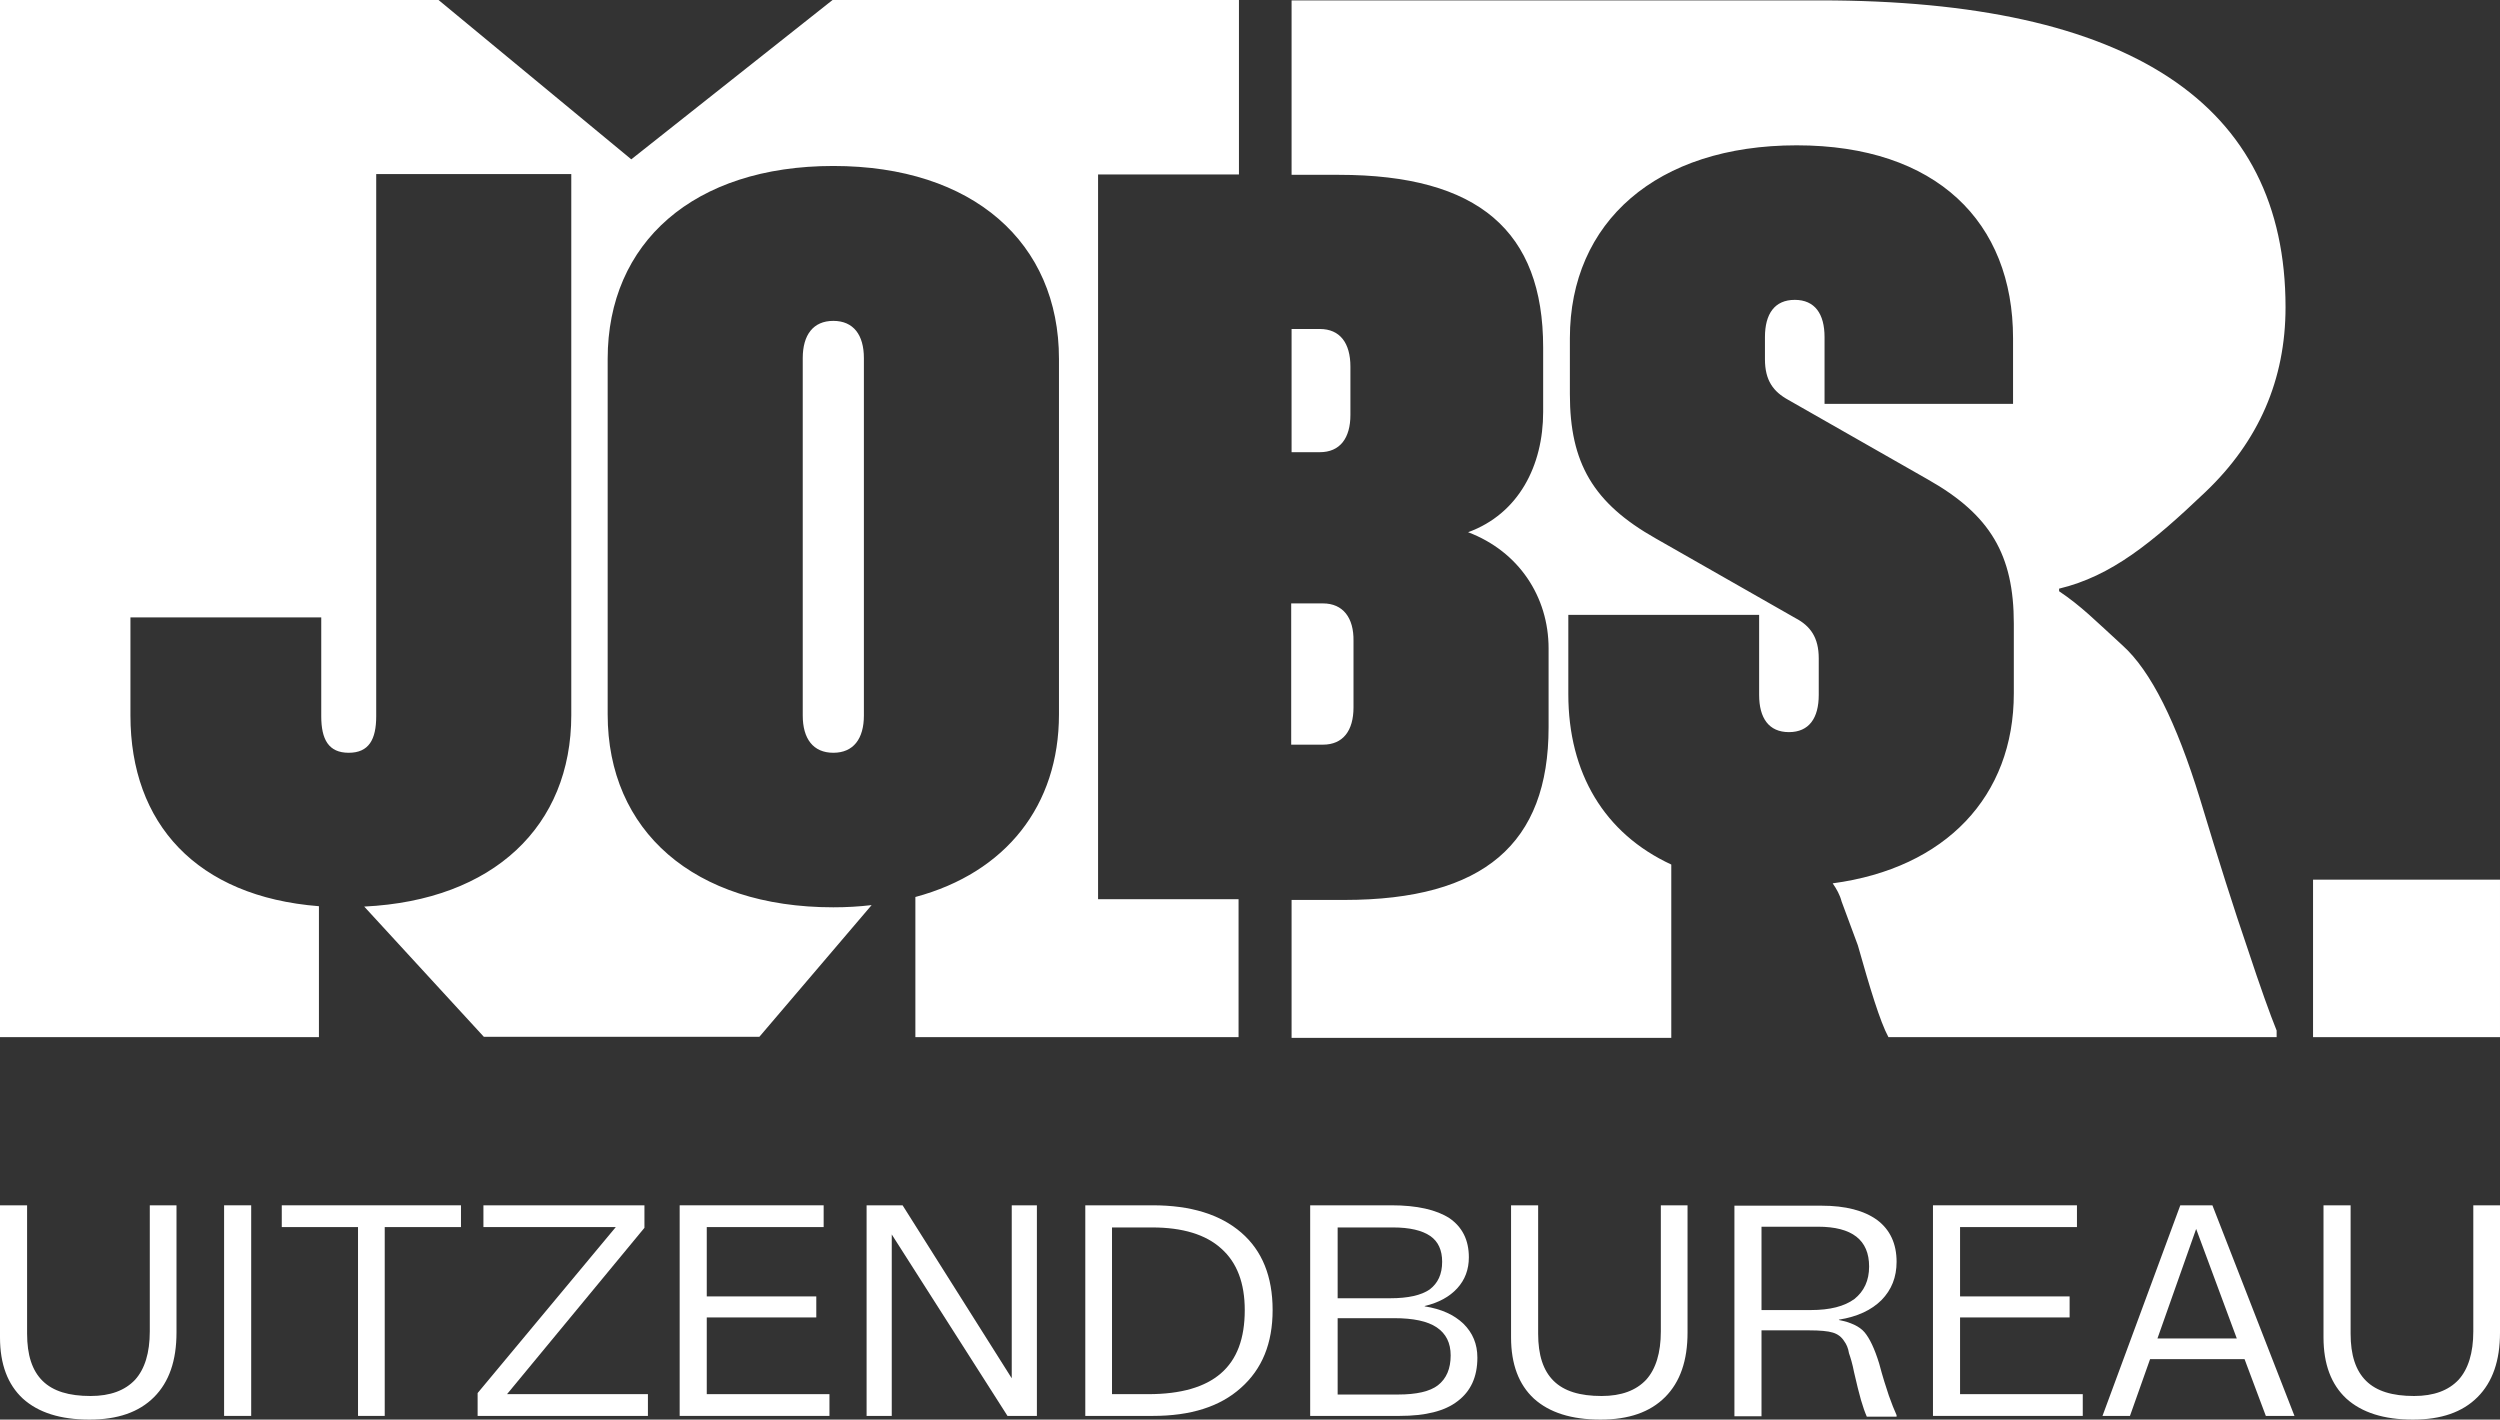 <svg xmlns="http://www.w3.org/2000/svg" width="2587" height="1469" viewBox="0 0 2587 1469" fill="none"><rect x="0" y="0" width="2587" height="1469" fill="#333333" stroke="none"/><path d="M862.32 332.045C841.493 332.045 830.679 346.548 830.679 370.593V740.423C830.679 764.467 841.493 778.97 862.32 778.97C883.146 778.97 893.96 764.467 893.96 740.423V370.593C893.96 346.548 883.146 332.045 862.32 332.045ZM1282.07 180.526V0H861.519L653.248 164.877L453.789 0H0V1073.23H330.029V937.742C203.464 927.814 134.975 852.249 134.975 740.423V638.901H332.431V741.185C332.431 765.231 340.041 778.97 360.868 778.97C381.696 778.97 389.305 765.231 389.305 741.185V180.144H591.167V740.041C591.167 854.92 510.663 931.633 376.889 938.122L500.65 1072.85H785.82L901.971 936.592C889.155 938.122 875.937 938.881 862.32 938.881C717.732 938.881 628.816 859.5 628.816 739.277V371.357C628.816 251.133 717.732 171.748 862.32 171.748C1006.91 171.748 1095.82 251.133 1095.82 371.357V739.277C1095.82 833.548 1040.95 903.011 947.229 928.206V1073.23H1281.66V930.495H1136.28V180.526H1282.07Z" fill="white"/><path d="M2276.56 826.683C2252.12 747.298 2225.68 694.247 2196.45 667.913C2167.61 641.578 2153.99 627.457 2130.76 611.808V609.137C2184.83 596.16 2226.89 561.811 2282.16 509.142C2337.44 456.473 2365.07 392.735 2365.07 317.93C2365.07 212.592 2325.01 133.205 2244.5 80.155C2164.01 27.104 2043.84 0.388 1883.63 0.388H1336.53V180.913H1385.4C1529.99 180.913 1596.86 239.307 1596.86 359.53V426.321C1596.86 481.663 1571.63 531.66 1519.17 550.742C1571.63 570.59 1602.48 617.534 1602.48 670.966V752.642C1602.48 872.865 1535.59 931.26 1391 931.26H1336.53V1074.01H1729.44V894.62C1660.15 862.56 1622.9 799.967 1622.9 718.292V636.235H1820.35V719.055C1820.35 743.1 1830.37 757.604 1851.2 757.604C1872.02 757.604 1882.04 743.1 1882.04 719.055V681.271C1882.04 659.517 1873.23 647.684 1858.01 639.669L1713.42 557.231C1648.53 520.592 1624.51 478.99 1624.51 408.002V349.989C1624.51 229.765 1714.22 150.38 1859.21 150.38C2003.8 150.38 2083.1 229.765 2083.1 349.989V417.925H1888.04V348.844C1888.04 324.799 1878.03 310.297 1857.21 310.297C1836.37 310.297 1826.37 324.799 1826.37 348.844V371.743C1826.37 393.88 1835.18 405.33 1850.4 413.726L1994.99 496.165C2059.86 532.805 2083.9 574.406 2083.9 645.395V717.528C2083.9 824.012 2013.41 898.436 1896.46 914.084C1900.46 919.813 1904.06 926.302 1905.67 932.79L1922.5 978.209C1934.91 1022.1 1945.32 1056.83 1954.14 1073.23H2355.86V1066.37C2349.05 1049.57 2339.03 1021.72 2325.81 981.637C2312.19 941.948 2295.77 890.421 2276.56 826.683ZM1368.97 624.403H1336.13V770.579H1368.97C1389.79 770.579 1400.61 756.077 1400.61 732.032V663.333C1401.01 639.289 1389.79 624.403 1368.97 624.403ZM1365.77 340.447H1336.53V467.923H1365.77C1386.59 467.923 1397.41 453.419 1397.41 429.374V379.377C1397.41 354.951 1386.59 340.447 1365.77 340.447Z" fill="white"/><path d="M2393.54 910.271V1073.24H2586.99V910.271H2393.54Z" fill="white"/><path d="M28.036 1247.25V1380.07C28.036 1402.21 33.243 1418.24 44.057 1428.93C54.871 1439.62 71.293 1444.58 93.721 1444.58C114.148 1444.58 129.367 1438.85 139.781 1427.78C149.795 1416.71 155.001 1399.92 155.001 1377.78V1247.25H182.637V1378.93C182.637 1407.93 175.028 1430.07 159.406 1445.73C143.786 1461.37 121.759 1469 92.52 1469C62.481 1469 39.652 1461.75 23.631 1447.25C8.01 1432.75 0 1411.75 0 1383.89V1247.25H28.036Z" fill="white"/><path d="M231.896 1465.18V1247.25H259.934V1465.18H231.896Z" fill="white"/><path d="M477.015 1247.25V1269.78H398.113V1465.18H370.477V1269.78H291.575V1247.25H477.015Z" fill="white"/><path d="M637.228 1269.78H500.25V1247.25H666.866V1270.54L524.682 1442.67H670.471V1465.18H494.242V1441.53L637.228 1269.78Z" fill="white"/><path d="M703.317 1465.18V1247.25H852.312V1269.78H731.355V1341.53H844.701V1363.29H731.355V1442.67H858.319V1465.18H703.317Z" fill="white"/><path d="M1046.95 1247.25H1072.98V1465.18H1042.55L922.786 1277.41V1465.18H896.751V1247.25H933.999L1046.95 1426.26V1247.25Z" fill="white"/><path d="M1123.06 1465.18V1247.25H1192.75C1232.41 1247.25 1262.84 1256.8 1284.47 1275.5C1306.09 1294.2 1316.91 1320.92 1316.91 1355.65C1316.91 1390 1306.09 1416.71 1284.07 1436.18C1262.44 1455.64 1232.01 1465.18 1193.15 1465.18H1123.06ZM1288.07 1355.65C1288.07 1327.78 1280.07 1306.41 1263.65 1291.91C1247.62 1277.41 1223.59 1270.16 1192.35 1270.16H1150.7V1442.67H1188.34C1221.99 1442.67 1246.82 1435.42 1263.24 1421.29C1280.07 1406.8 1288.07 1385.04 1288.07 1355.65Z" fill="white"/><path d="M1448.29 1465.18H1355.77V1247.25H1439.88C1466.31 1247.25 1486.33 1251.83 1499.95 1260.61C1513.17 1269.78 1519.97 1283.14 1519.97 1301.07C1519.97 1313.67 1515.98 1324.36 1507.96 1333.13C1499.95 1341.91 1488.73 1348.02 1474.32 1351.45V1351.83C1491.54 1354.51 1504.76 1360.61 1514.37 1369.78C1523.98 1379.31 1528.79 1390.76 1528.79 1404.89C1528.79 1424.73 1521.98 1439.62 1508.36 1449.91C1495.14 1460.22 1475.11 1465.18 1448.29 1465.18ZM1492.34 1305.65C1492.34 1293.82 1488.33 1284.65 1479.93 1278.94C1471.52 1273.21 1458.7 1270.16 1441.48 1270.16H1384.2V1343.43H1438.67C1457.09 1343.43 1470.71 1340.38 1479.52 1334.27C1487.93 1327.78 1492.34 1318.63 1492.34 1305.65ZM1501.15 1402.6C1501.15 1389.62 1496.35 1380.07 1486.74 1373.58C1477.12 1367.09 1462.31 1364.05 1442.68 1364.05H1384.2V1443.05H1446.68C1465.5 1443.05 1479.52 1440 1487.93 1433.51C1496.75 1426.64 1501.15 1416.33 1501.15 1402.6Z" fill="white"/><path d="M1591.67 1247.25V1380.07C1591.67 1402.21 1596.87 1418.24 1607.69 1428.93C1618.5 1439.62 1634.92 1444.58 1657.35 1444.58C1677.78 1444.58 1693 1438.85 1703.42 1427.78C1713.43 1416.71 1718.63 1399.92 1718.63 1377.78V1247.25H1746.27V1378.93C1746.27 1407.93 1738.66 1430.07 1723.04 1445.73C1707.41 1461.37 1685.4 1469 1656.16 1469C1626.11 1469 1603.28 1461.75 1587.26 1447.25C1571.64 1432.75 1563.64 1411.75 1563.64 1383.89V1247.25H1591.67Z" fill="white"/><path d="M1908.52 1388.1C1905.72 1383.52 1901.71 1380.46 1896.51 1378.94C1891.71 1377.41 1883.29 1376.65 1872.08 1376.65H1822.81V1465.58H1794.78V1247.64H1884.9C1909.73 1247.64 1928.95 1252.61 1942.57 1262.53C1955.79 1272.46 1962.59 1286.95 1962.59 1305.66C1962.59 1321.68 1957.39 1334.66 1946.97 1345.35C1936.57 1355.65 1922.14 1362.52 1902.92 1365.58V1365.96C1914.93 1368.25 1924.14 1372.45 1929.36 1378.56C1934.56 1384.66 1939.77 1395.34 1944.57 1411C1948.18 1424.74 1951.79 1435.81 1954.59 1444.2C1957.39 1452.21 1960.19 1459.09 1962.59 1464.43V1465.96H1931.76C1929.76 1461.38 1927.75 1455.65 1925.75 1448.78C1923.75 1441.91 1921.34 1431.99 1918.54 1419.78C1916.94 1411.38 1914.93 1404.89 1913.33 1400.31C1912.53 1394.96 1910.53 1390.77 1908.52 1388.1ZM1934.16 1310.62C1934.16 1296.88 1929.76 1286.57 1920.95 1279.7C1912.13 1272.84 1898.91 1269.4 1881.29 1269.4H1822.81V1355.65H1873.68C1893.71 1355.65 1908.52 1351.84 1918.94 1344.21C1928.95 1336.19 1934.16 1325.12 1934.16 1310.62Z" fill="white"/><path d="M2000.24 1465.18V1247.25H2149.23V1269.78H2028.27V1341.53H2141.63V1363.29H2028.27V1442.67H2155.24V1465.18H2000.24Z" fill="white"/><path d="M2204.09 1465.18H2175.66L2256.17 1247.25H2289.4L2374.31 1465.18H2344.68L2322.65 1406.4H2224.92L2204.09 1465.18ZM2272.58 1271.68L2232.53 1385.04H2314.63L2272.58 1271.68Z" fill="white"/><path d="M2432.41 1247.25V1380.07C2432.41 1402.21 2437.61 1418.24 2448.43 1428.93C2459.23 1439.62 2475.66 1444.58 2498.09 1444.58C2518.52 1444.58 2533.73 1438.85 2544.14 1427.78C2554.15 1416.71 2559.37 1399.92 2559.37 1377.78V1247.25H2587V1378.93C2587 1407.93 2579.4 1430.07 2563.77 1445.73C2548.15 1461.37 2526.12 1469 2496.88 1469C2466.85 1469 2444.02 1461.75 2428 1447.25C2412.38 1432.75 2404.36 1411.75 2404.36 1383.89V1247.25H2432.41Z" fill="white"/></svg>